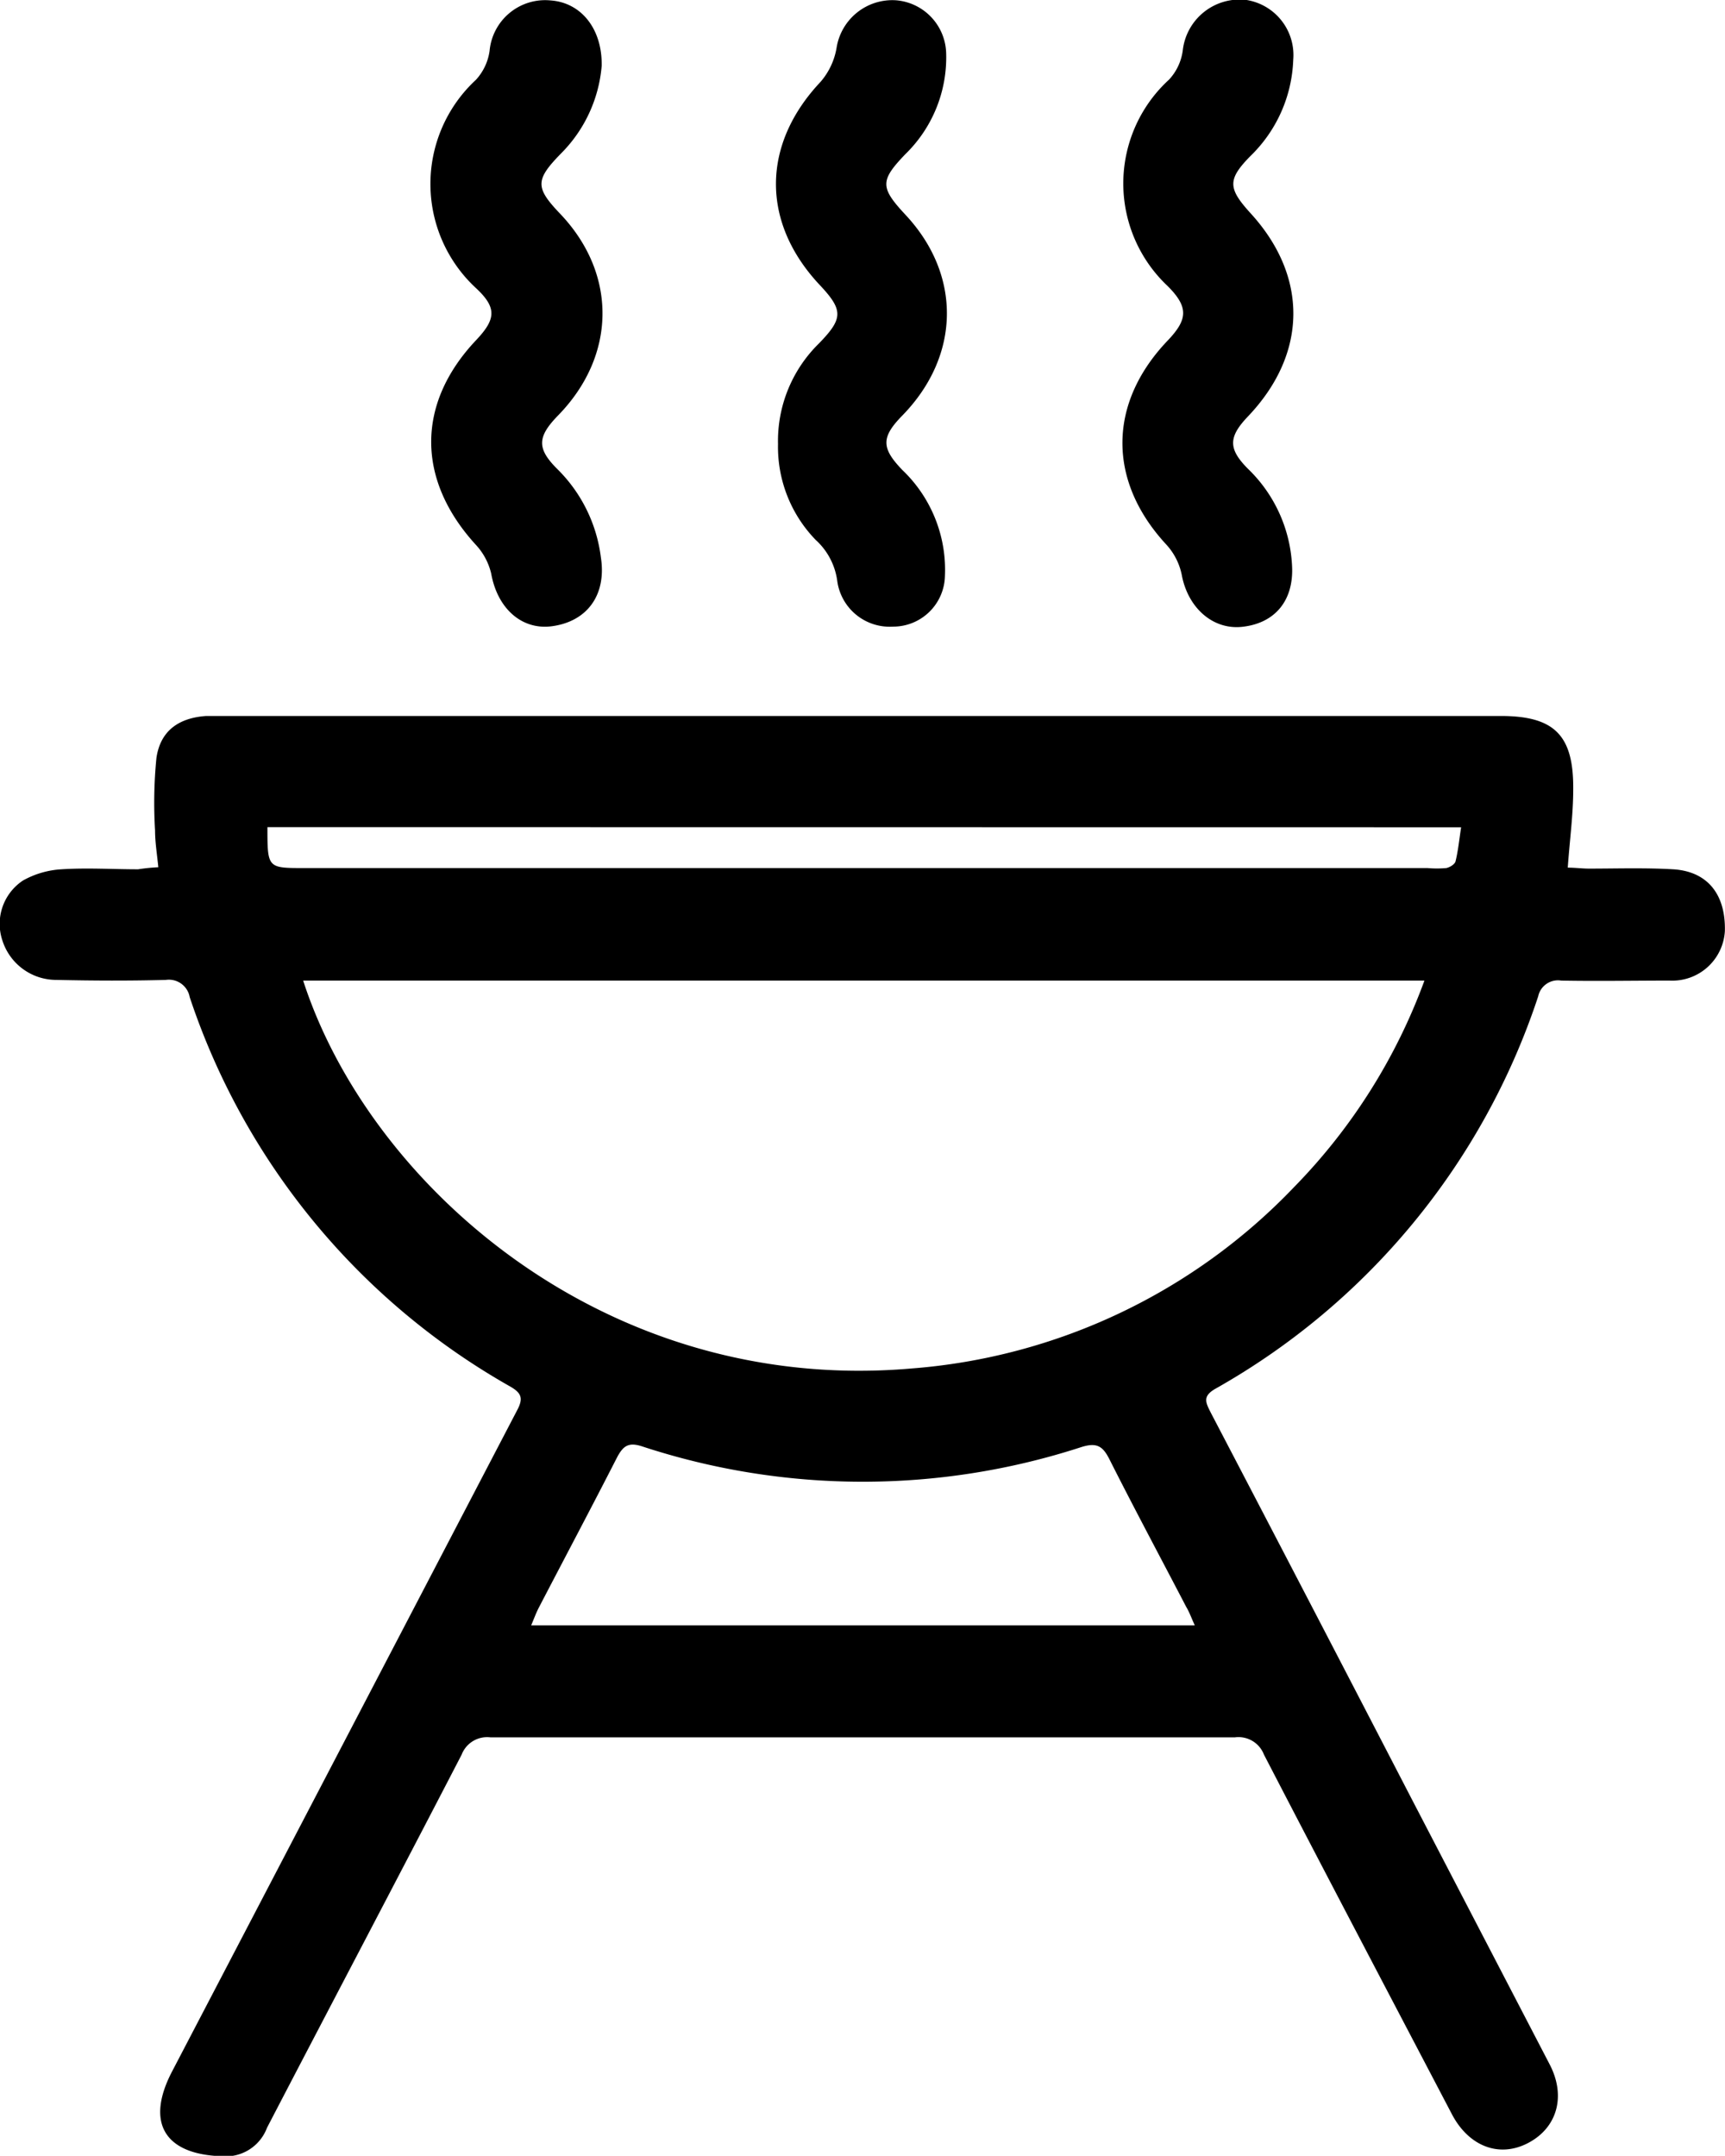<?xml version="1.0" encoding="UTF-8"?> <svg xmlns="http://www.w3.org/2000/svg" id="Слой_1" data-name="Слой 1" viewBox="0 0 126.49 158.05"> <path d="M-279.22,252.48c-.1-1-.24-1.84-.24-2.7a33.57,33.57,0,0,1,.1-5.31c.29-2,1.64-2.94,3.65-3.08.45,0,.91,0,1.37,0h93.55c3.93,0,5.36,1.4,5.32,5.39,0,1.86-.26,3.72-.4,5.73.57,0,1.06.07,1.55.07,2,0,4.12-.07,6.17.05,2.53.15,3.87,1.84,3.8,4.54a3.86,3.86,0,0,1-4.05,3.62c-2.65,0-5.3.05-7.95,0a1.48,1.48,0,0,0-1.69,1.16,51.58,51.58,0,0,1-23.68,28.77c-.95.55-.7,1-.33,1.74q7.37,14.1,14.68,28.22l10.18,19.58c1.2,2.32.55,4.63-1.59,5.75s-4.37.22-5.59-2.12c-4.6-8.78-9.22-17.56-13.78-26.36a2,2,0,0,0-2.13-1.26q-27.28,0-54.59,0a2,2,0,0,0-2.11,1.27c-4.73,9.13-9.52,18.22-14.27,27.35a3.23,3.23,0,0,1-3.28,2.09c-4.23-.12-5.65-2.45-3.68-6.22q12.66-24.24,25.31-48.49c.45-.85.31-1.24-.5-1.71A51.47,51.47,0,0,1-276.92,262a1.55,1.55,0,0,0-1.75-1.26c-2.65.07-5.31.06-8,0a4.15,4.15,0,0,1-4-2.94,3.81,3.81,0,0,1,1.53-4.35,6.54,6.54,0,0,1,2.82-.82c1.87-.12,3.75,0,5.62,0C-280.25,252.56-279.8,252.51-279.22,252.48Zm10.62,8.31c4.83,14.93,22.1,30.37,44.57,28.44a43.38,43.38,0,0,0,28.11-13.32,42.52,42.52,0,0,0,9.54-15.12Zm65.38,47.27c-.25-.55-.41-1-.62-1.34-1.88-3.61-3.8-7.19-5.63-10.82-.5-1-.95-1.27-2.1-.9a51.81,51.81,0,0,1-32.2-.07c-1-.32-1.37,0-1.8.79-1.89,3.7-3.84,7.37-5.76,11.06-.19.37-.34.78-.55,1.28Zm-68-58.52c0,3,0,3,2.68,3h82.39a7.8,7.8,0,0,0,1.37,0c.26-.05.63-.28.68-.49.19-.77.27-1.58.41-2.5Z" transform="translate(290.83 -188.9)"></path> <path d="M-246.71,193.73a10.3,10.3,0,0,1-3,6.44c-1.89,1.94-1.88,2.49,0,4.45,4.15,4.4,4.07,10.36-.19,14.73-1.56,1.6-1.58,2.45,0,4a11,11,0,0,1,3.13,6.41c.43,2.75-1,4.7-3.58,5.05-2.21.3-4-1.29-4.46-3.85a4.66,4.66,0,0,0-1.12-2.11c-4.37-4.77-4.38-10.36,0-15,1.46-1.54,1.56-2.38,0-3.83a10.4,10.4,0,0,1,0-15.27,3.94,3.94,0,0,0,1-2.12,4.09,4.09,0,0,1,4.46-3.7C-248.23,189.08-246.66,191-246.71,193.73Z" transform="translate(290.83 -188.9)"></path> <path d="M-233.78,221.45a10,10,0,0,1,3-7.37c1.8-1.85,1.8-2.45,0-4.35-4.26-4.59-4.18-10.27.12-14.83a5.11,5.11,0,0,0,1.17-2.47,4.14,4.14,0,0,1,4.36-3.51,4,4,0,0,1,3.68,3.89,9.9,9.9,0,0,1-3,7.4c-1.85,1.93-1.85,2.43,0,4.42,4.15,4.42,4.06,10.35-.21,14.73-1.57,1.6-1.55,2.39,0,4a10.11,10.11,0,0,1,3.12,7.76,3.8,3.8,0,0,1-3.82,3.72,3.88,3.88,0,0,1-4.07-3.3,4.94,4.94,0,0,0-1.59-3.06A9.79,9.79,0,0,1-233.78,221.45Z" transform="translate(290.83 -188.9)"></path> <path d="M-196,193.28a10.32,10.32,0,0,1-3.16,7.08c-1.66,1.7-1.63,2.34,0,4.14,4.28,4.65,4.22,10.33-.16,14.93-1.44,1.51-1.46,2.37,0,3.84a10.57,10.57,0,0,1,3.23,7.06c.16,2.6-1.26,4.29-3.71,4.53-2.16.2-3.95-1.46-4.38-3.84a4.65,4.65,0,0,0-1.15-2.22c-4.29-4.65-4.27-10.33.12-14.93,1.48-1.55,1.55-2.45,0-4a10.32,10.32,0,0,1,.11-15.14,3.88,3.88,0,0,0,1-2.14,4.2,4.2,0,0,1,4.62-3.7A4.09,4.09,0,0,1-196,193.28Z" transform="translate(290.83 -188.9)"></path> </svg> 